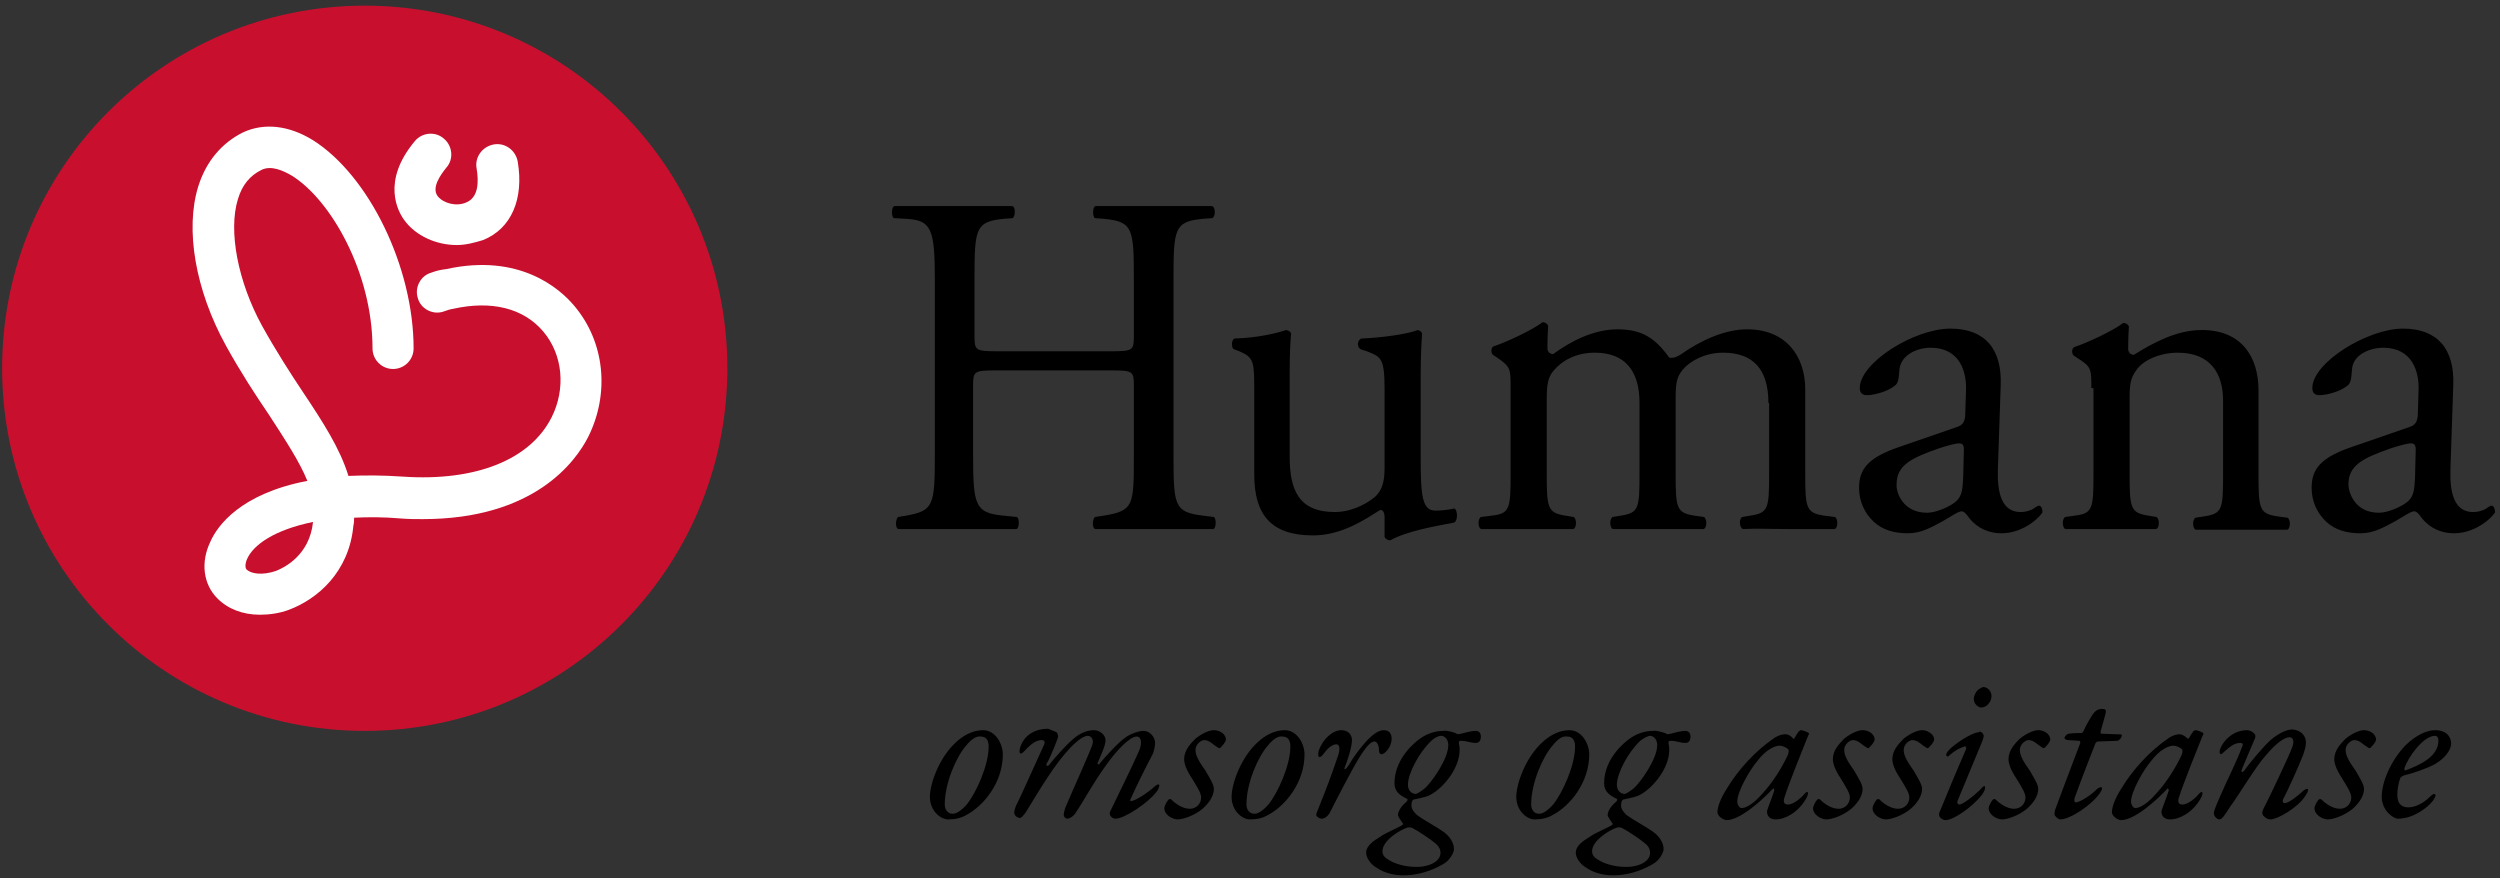 <svg width="353px" height="124px" viewBox="0 0 353 124" version="1.1" xmlns="http://www.w3.org/2000/svg" xmlns:xlink="http://www.w3.org/1999/xlink">
    <rect x="0" y="0" width="353" height="124" fill="#333333" stroke="none"/>
    <g id="Page-1" stroke="none" stroke-width="1" fill="none" fill-rule="evenodd">
        <g id="humana_konsern" fill-rule="nonzero">
            <path d="M102.7,52 C102.7,80.3 79.8,103.2 51.5,103.2 C23.2,103.2 0.3,80.3 0.3,52 C0.3,23.7 23.2,0.8 51.5,0.8 C79.8,0.8 102.7,23.7 102.7,52" id="Shape" fill="#C8102E"></path>
            <path d="M36.7,86.8 C34.3,86.8 32.2,86 30.7,84.5 C28.7,82.5 28.3,79.4 29.7,76.5 C30.7,74.2 34,69.7 43.4,67.9 C42.3,65.2 40.4,62.3 38,58.6 C36.1,55.8 34,52.6 31.9,48.8 C27.6,41 26.1,32.4 28,26.3 C29.1,22.8 31.3,20.2 34.3,18.7 C37.3,17.3 40.8,17.7 44.2,19.8 C52.1,24.8 58.4,37.7 58.4,49.2 C58.4,50.8 57.1,52.1 55.5,52.1 C53.9,52.1 52.6,50.8 52.6,49.2 C52.6,38.5 46.7,28.2 41.2,24.8 C40,24.1 38.3,23.3 36.9,24 C35.3,24.8 34.2,26.1 33.6,28.1 C32.2,32.6 33.6,39.8 37,46 C39,49.6 41,52.7 42.8,55.4 C45.6,59.6 48,63.3 49.2,67.2 C51.5,67.1 54,67.1 56.9,67.3 C67.2,68 74.9,64.9 77.9,58.9 C79.9,54.9 79.5,50.1 76.7,46.8 C73.9,43.5 69.4,42.4 64,43.6 C63.4,43.7 63.2,43.8 62.6,44 C61.1,44.5 59.4,43.6 59,42.1 C58.5,40.6 59.4,38.9 60.9,38.5 C61.7,38.2 62.2,38.1 63,38 C73.4,35.7 79.1,40.8 81.1,43.2 C85.4,48.3 86.1,55.5 83.1,61.6 C81.3,65.2 75.4,73.3 59.7,73.3 C58.7,73.3 57.6,73.3 56.5,73.2 C54.1,73 52,73 50,73.1 C50,73.5 50,73.8 49.9,74.2 C49.3,80.8 44.8,84.6 40.8,86.1 C39.5,86.6 38,86.8 36.7,86.8 M44.2,73.7 C38.8,74.8 35.8,76.9 34.9,78.9 C34.5,79.8 34.7,80.3 34.8,80.4 C35.4,81 37,81.3 39,80.6 C40,80.2 43.7,78.5 44.2,73.7 M64.5,34.6 C61.6,34.6 58.7,33.3 57.1,31.1 C56.2,29.9 53.8,25.6 58.6,19.9 C59.6,18.7 61.5,18.5 62.7,19.6 C63.9,20.6 64.1,22.5 63,23.7 C62.2,24.7 60.9,26.5 61.8,27.7 C62.6,28.7 64.4,29.2 65.8,28.6 C67.6,27.9 67.6,25.6 67.3,23.8 C67,22.2 68.1,20.7 69.7,20.4 C71.3,20.1 72.8,21.2 73.1,22.8 C74,28.1 72.2,32.3 68.2,33.9 C66.9,34.3 65.7,34.6 64.5,34.6" id="Shape" fill="#FFFFFF"></path>
            <path d="M140.8,52.3 C137.5,52.3 137.4,52.4 137.4,54.5 L137.4,64.2 C137.4,71.4 137.7,72.4 141.6,72.8 L143.6,73 C144,73.3 143.9,74.7 143.5,74.7 L126.9,74.7 C126.4,74.7 126.4,73.4 126.8,73 L128,72.8 C131.8,72.1 132,71.4 132,64.2 L132,39.5 C132,32.3 131.5,31.1 128,30.9 L126.2,30.8 C125.8,30.5 125.9,29.1 126.3,29.1 L142.9,29.1 C143.4,29.1 143.4,30.5 143,30.8 L141.7,30.9 C137.7,31.3 137.6,32.3 137.6,39.5 L137.6,47.4 C137.6,49.5 137.7,49.6 141,49.6 L156.7,49.6 C160,49.6 160.1,49.5 160.1,47.4 L160.1,39.5 C160.1,32.3 160,31.3 155.9,30.9 L154.6,30.8 C154.2,30.5 154.3,29.1 154.7,29.1 L171.1,29.1 C171.6,29.1 171.7,30.5 171.2,30.8 L169.8,30.9 C165.8,31.3 165.7,32.3 165.7,39.5 L165.7,64.2 C165.7,71.4 165.8,72.3 169.8,72.8 L171.4,73 C171.8,73.3 171.7,74.7 171.3,74.7 L154.7,74.7 C154.2,74.7 154.2,73.4 154.6,73 L155.9,72.8 C160.1,72.1 160.1,71.4 160.1,64.2 L160.1,54.5 C160.1,52.4 160,52.3 156.7,52.3 L140.8,52.3 Z M182.1,64.4 C182.1,69.1 183.3,72.3 188.5,72.3 C190.4,72.3 192.5,71.5 194.1,70.2 C195,69.4 195.5,68.3 195.5,66.2 L195.5,55 C195.5,50.5 195,50.4 193,49.6 L192.1,49.3 C191.6,49 191.6,48.1 192.2,47.8 C194.9,47.7 198.7,47.2 200.2,46.6 C200.5,46.7 200.7,46.8 200.8,47.1 C200.7,48.4 200.6,50.5 200.6,53.1 L200.6,64.6 C200.6,70 200.8,72.1 202.7,72.1 C203.5,72.1 204.4,72 205.4,71.8 C205.8,72.1 205.9,73.5 205.3,73.8 C202.6,74.3 198.6,75 196.3,76.3 C196,76.3 195.6,76.1 195.5,75.8 L195.5,73 C195.5,72.4 195.3,72 194.9,72 C192.8,73.3 189.5,75.6 185.4,75.6 C179.4,75.6 177.1,72.6 177.1,67 L177.1,55.4 C177.1,51.1 177.1,50.5 175,49.6 L174.2,49.3 C173.8,49 173.9,48 174.3,47.8 C177.5,47.7 180.1,47.1 181.6,46.6 C182,46.7 182.2,46.8 182.3,47.1 C182.2,48.3 182.1,49.7 182.1,53.1 L182.1,64.4 Z M249.7,56.9 C249.7,52.2 247.6,49.8 243.3,49.8 C240.7,49.8 238.6,51 237.6,52.2 C236.8,53.2 236.6,53.9 236.6,56.3 L236.6,66.8 C236.6,71.7 236.7,72.4 239.2,72.8 L240.6,73 C241.1,73.3 241,74.7 240.5,74.7 L227.8,74.7 C227.3,74.7 227.2,73.3 227.7,73 L228.9,72.8 C231.4,72.4 231.5,71.8 231.5,66.8 L231.5,56.9 C231.5,52.3 229.4,49.8 225.2,49.8 C222.4,49.8 220.5,51 219.4,52.3 C218.7,53.1 218.4,54 218.4,56.2 L218.4,66.8 C218.4,71.7 218.5,72.4 221,72.8 L222.2,73 C222.7,73.3 222.6,74.7 222.1,74.7 L209.2,74.7 C208.7,74.7 208.6,73.3 209.1,73 L210.7,72.8 C213.2,72.5 213.3,71.8 213.3,66.8 L213.3,54.8 C213.3,52.1 213.3,51.8 211.4,50.5 L210.8,50.1 C210.5,49.8 210.5,49.1 210.9,48.9 C212.5,48.4 216.4,46.6 217.8,45.5 C218.1,45.5 218.4,45.6 218.6,46 C218.5,47.6 218.5,48.6 218.5,49.2 C218.5,49.6 218.8,50 219.3,50 C221.9,48.1 225.1,46.5 228.4,46.5 C231.8,46.5 233.7,47.7 235.7,50.5 C236.3,50.6 236.8,50.4 237.4,50 C240.1,48.1 243.5,46.5 246.7,46.5 C252.2,46.5 254.9,50.3 254.9,55 L254.9,66.8 C254.9,71.7 255,72.4 257.5,72.8 L259.1,73 C259.6,73.3 259.5,74.7 259,74.7 L252.4,74.7 C249.9,74.7 248.1,74.6 246.1,74.7 C245.6,74.5 245.5,73.3 246,73 L247.2,72.8 C249.7,72.4 249.8,71.8 249.8,66.8 L249.8,56.9 L249.7,56.9 Z M276.3,60.3 C277.3,60 277.5,59.3 277.5,58.3 L277.6,55.1 C277.7,52.6 276.8,49.1 272.6,49.1 C270.7,49.1 268.4,50.1 268.2,52.2 C268.1,53.3 268.1,54.1 267.5,54.5 C266.5,55.3 264.6,55.8 263.6,55.8 C263,55.8 262.6,55.5 262.6,54.8 C262.6,51.2 270.3,46.4 275.4,46.4 C280.3,46.4 282.7,49.3 282.5,54.4 L282.1,66.3 C282,69.5 282.6,72.3 285.3,72.3 C286,72.3 286.6,72.1 287,71.9 C287.3,71.7 287.7,71.4 287.9,71.4 C288.2,71.4 288.4,71.8 288.4,72.3 C288.4,72.6 286,75.3 282.6,75.3 C281,75.3 279.3,74.7 278.1,73.2 C277.8,72.8 277.4,72.2 277,72.2 C276.5,72.2 275.7,72.8 274.3,73.6 C272.8,74.4 271.3,75.3 269.4,75.3 C267.4,75.3 265.8,74.8 264.6,73.7 C263.3,72.5 262.5,70.8 262.5,68.9 C262.5,66.2 263.8,64.6 268.2,63.1 L276.3,60.3 Z M272.1,72.4 C273.5,72.4 275.6,71.4 276.3,70.7 C277.1,69.9 277.1,68.9 277.2,67.5 L277.3,63.5 C277.3,62.7 277,62.6 276.6,62.6 C276.2,62.6 275,62.9 273.8,63.3 C269.8,64.7 267.8,65.7 267.8,68.4 C267.7,69.4 268.6,72.4 272.1,72.4 Z M295.3,54.8 C295.3,52.1 295.3,51.8 293.4,50.6 L292.8,50.2 C292.5,49.9 292.5,49.2 292.9,49 C294.5,48.5 298.4,46.7 299.8,45.6 C300.1,45.6 300.4,45.7 300.6,46.1 C300.5,47.7 300.5,48.7 300.5,49.3 C300.5,49.7 300.8,50.1 301.3,50.1 C304.2,48.3 307.4,46.6 310.9,46.6 C316.6,46.6 318.9,50.5 318.9,55.1 L318.9,66.9 C318.9,71.8 319,72.5 321.5,72.9 L323,73.1 C323.5,73.4 323.4,74.8 322.9,74.8 L310.1,74.8 C309.6,74.8 309.5,73.4 310,73.1 L311.3,72.9 C313.8,72.5 313.9,71.9 313.9,66.9 L313.9,56.6 C313.9,52.7 312.1,49.8 307.5,49.8 C304.9,49.8 302.6,50.9 301.7,52.2 C300.8,53.4 300.7,54.3 300.7,56.3 L300.7,66.8 C300.7,71.7 300.8,72.4 303.3,72.8 L304.5,73 C305,73.3 304.9,74.7 304.4,74.7 L291.7,74.7 C291.2,74.7 291.1,73.3 291.6,73 L293,72.8 C295.5,72.5 295.6,71.8 295.6,66.8 L295.6,54.8 L295.3,54.8 Z M340.2,60.3 C341.2,60 341.4,59.3 341.4,58.3 L341.5,55.1 C341.6,52.6 340.7,49.1 336.5,49.1 C334.6,49.1 332.2,50.1 332.1,52.2 C332,53.3 332,54.1 331.4,54.5 C330.4,55.3 328.5,55.8 327.5,55.8 C326.9,55.8 326.5,55.5 326.5,54.8 C326.5,51.2 334.3,46.4 339.3,46.4 C344.2,46.4 346.6,49.3 346.4,54.4 L346,66.3 C345.9,69.5 346.5,72.3 349.2,72.3 C349.9,72.3 350.5,72.1 350.9,71.9 C351.2,71.7 351.6,71.4 351.8,71.4 C352.1,71.4 352.3,71.8 352.3,72.3 C352.3,72.6 349.9,75.3 346.5,75.3 C344.9,75.3 343.2,74.7 342,73.2 C341.7,72.8 341.3,72.2 340.9,72.2 C340.4,72.2 339.6,72.8 338.2,73.6 C336.7,74.4 335.2,75.3 333.3,75.3 C331.3,75.3 329.7,74.8 328.5,73.7 C327.2,72.5 326.4,70.8 326.4,68.9 C326.4,66.2 327.7,64.6 332.1,63.1 L340.2,60.3 Z M335.9,72.4 C337.3,72.4 339.4,71.4 340.1,70.7 C340.9,69.9 340.9,68.9 341,67.5 L341.1,63.5 C341.1,62.7 340.8,62.6 340.4,62.6 C340,62.6 338.8,62.9 337.6,63.3 C333.6,64.7 331.6,65.7 331.6,68.4 C331.6,69.4 332.4,72.4 335.9,72.4 Z" id="Shape" fill="#000000"></path>
            <path d="M141.6,106.5 C141.6,110.5 138.9,113.8 136.4,115.1 C135.7,115.5 134.9,115.7 133.9,115.7 C132.8,115.7 131.3,114.5 131.3,112.5 C131.3,110.7 132.6,106.9 135.1,104.7 C136.1,103.8 137.4,103.1 138.8,103.1 C140.6,103.1 141.6,105.1 141.6,106.5 Z M136.4,105.3 C135,106.9 133.4,110.6 133.4,113.6 C133.4,114.3 133.8,114.9 134.5,114.9 C135,114.9 135.6,114.6 136.5,113.6 C137.8,112 139.6,108.1 139.6,105.4 C139.6,104.6 139.3,104 138.5,104 C137.9,103.9 137.2,104.3 136.4,105.3 Z M149.2,103.4 C149.4,103.6 149.4,104 149.4,104.1 C149.3,104.4 148.4,106.8 147.8,107.8 C147.6,108.2 148,108.3 148.3,107.8 C148.7,107.3 150.8,104.8 152.1,103.9 C153,103.3 153.8,103.1 154.5,103.1 C155.3,103.1 156.1,103.8 156.1,104.5 C156.1,105.3 155.5,106.5 155,107.7 C154.9,107.9 155.1,108 155.2,107.9 C156.2,106.7 158,104.7 159.1,104 C159.9,103.5 160.9,103.2 161.4,103.2 C162.5,103.2 163.1,104.2 163.1,104.9 C163.1,105.4 162.9,106.3 162.7,106.6 C162.2,107.5 160.3,111.3 159.7,112.7 C159.5,113 159.6,113.2 159.8,113.1 C160.4,113 162,112 163.1,111 C163.4,110.7 163.7,110.7 163.7,110.9 C163.7,111.1 163.5,111.6 163.3,111.8 C162.2,113.3 158.8,115.6 157.5,115.6 C157.3,115.6 157,115.5 156.8,115.2 C156.7,115.1 156.7,114.9 156.7,114.7 C156.9,114.3 160.4,107.1 160.8,106.1 C161.3,105 161.2,104 160.5,104 C159.5,104 157.5,106.1 156,108.3 C154.4,110.5 153,113.1 152,114.6 C151.6,115.3 151,115.6 150.7,115.6 C150.5,115.6 150.2,115.4 150.2,115 C150.2,114.8 150.3,114.5 150.4,114.1 C151.3,111.9 154.3,105.4 154.3,104.9 C154.4,104.3 154,103.9 153.6,103.9 C152.5,103.9 150.2,106.2 147.7,110.1 C146.9,111.3 145.4,113.8 144.9,114.6 C144.5,115.2 144.2,115.5 144,115.5 C143.8,115.5 143.3,115.3 143.2,114.8 C143.2,114.5 143.4,113.8 143.6,113.5 C144.4,111.9 146.1,108 147.4,105.2 C147.6,104.8 147.5,104.5 147.1,104.5 C146.4,104.5 145.7,104.9 144.7,106 C144.4,106.3 144.3,106.4 144.1,106.4 C144,106.4 143.9,106.2 144,105.7 C144.4,104.2 145.7,102.9 148,102.9 C148.5,103.1 149,103.3 149.2,103.4 Z M172.8,103.7 C172.9,103.8 173.1,104.1 173.1,104.4 C173.1,104.8 172.5,105.4 172.3,105.6 C172.2,105.7 172,105.6 171.9,105.5 C171.2,105.1 170.8,104.5 170,104.5 C169.7,104.5 168.8,105 168.8,105.9 C168.8,106.8 169.5,107.8 170.2,108.8 C170.9,110 171.4,110.8 171.4,111.4 C171.4,112.4 170.7,113.4 169.8,114.2 C168.6,115.2 167,115.7 166.3,115.7 C165.6,115.7 164.4,115.1 164.4,114.1 C164.4,113.9 164.7,113.2 165,112.9 C165.1,112.8 165.3,112.8 165.4,112.9 C166,113.5 167,114.2 168,114.2 C168.9,114.2 169.6,113.5 169.6,112.6 C169.6,112 169.1,111.2 168.3,109.9 C167.5,108.7 167.2,107.8 167.2,107.2 C167.2,106 168,105.1 168.8,104.3 C169.8,103.5 170.8,103.1 171.4,103.1 C172,103.1 172.6,103.4 172.8,103.7 Z M184.2,106.5 C184.2,110.5 181.5,113.8 179,115.1 C178.3,115.5 177.5,115.7 176.5,115.7 C175.4,115.7 173.9,114.5 173.9,112.5 C173.9,110.7 175.2,106.9 177.7,104.7 C178.7,103.8 180,103.1 181.4,103.1 C183.2,103.1 184.2,105.1 184.2,106.5 Z M179,105.3 C177.6,106.9 176,110.6 176,113.6 C176,114.3 176.4,114.9 177.1,114.9 C177.6,114.9 178.2,114.6 179.1,113.6 C180.4,112 182.2,108.1 182.2,105.4 C182.2,104.6 181.9,104 181.1,104 C180.5,103.9 179.8,104.3 179,105.3 Z M190.9,104.5 C190.9,105.5 190.2,107.6 189.9,108.3 C189.7,108.8 190,108.7 190.4,108.1 C191.1,106.9 192,105.7 192.8,104.8 C193.7,103.8 194.6,103.1 195.4,103.1 C196.3,103.1 196.5,103.8 196.5,104.3 C196.5,105.5 195.5,106.5 195.1,106.5 C194.9,106.5 194.7,106.4 194.7,105.8 C194.7,105.2 194.4,104.7 194.1,104.7 C193.7,104.7 193.2,105 192.1,106.7 C191,108.4 188.4,113.5 187.9,114.5 C187.5,115.4 186.9,115.6 186.6,115.6 C186.4,115.6 186,115.4 185.9,115.2 C185.8,115.1 185.9,114.8 185.9,114.8 C187.2,111.6 188,109.5 189,106.5 C189.3,105.4 189,105.1 188.7,105.1 C188.2,105.1 187.6,105.5 187,106.3 C186.7,106.7 186.5,106.9 186.3,106.9 C186.1,106.9 186.1,106.4 186.2,106 C186.8,104.3 188.2,103.1 189.4,103.1 C190.5,103.1 190.9,103.9 190.9,104.5 Z M205.5,103.5 C205.8,103.7 205.9,103.7 206.3,103.6 C206.7,103.5 207.7,103.2 208.4,103.2 C208.8,103.2 209.1,103.5 209.1,104 C209.1,104.5 208.9,104.9 208.4,104.9 C207.6,104.9 207.1,104.6 206.3,104.6 C205.9,104.6 206,104.9 206,105 C206.1,105.4 206.1,105.7 206.1,105.9 C206.1,108.7 203.4,111.7 201.6,112.4 C201.1,112.6 200,112.8 199.6,112.9 C199.5,112.9 199.5,113 199.4,113.1 C199.3,113.3 199.3,113.7 199.3,113.8 C199.3,114.4 200,115 200.1,115.1 C200.9,115.7 202.9,116.8 203.6,117.3 C204.7,118 205.3,119 205.3,119.9 C205.3,120.4 204.7,121.5 203.8,122 C202.1,123 200.1,123.6 198.2,123.6 C196.7,123.6 195.4,123.2 194.5,122.6 C193.4,122 192.9,121 192.9,120.4 C192.9,119.4 194,118.7 194.8,118.2 C195.8,117.5 197.2,117 198,116.5 C198.1,116.4 198.2,116.3 198.1,116.3 C197.9,116 197.4,115.3 197.4,115.1 C197.4,115 197.4,114.7 197.7,114.2 C198,113.7 198.4,113.4 198.7,113.1 C198.7,113 198.8,112.8 198.7,112.8 C197.6,112.3 196.9,111.7 196.9,110.6 C196.9,107.1 199.8,104.8 200.5,104.3 C201.5,103.6 202.6,103.2 203.8,103.2 C204.3,103.1 205.2,103.4 205.5,103.5 Z M203.4,120.4 C203.4,120.1 203.3,119.6 202.7,119.1 C202,118.5 200.2,117.3 199.4,116.9 C199.2,116.8 198.7,116.8 198.6,116.9 C197.9,117.1 195.2,118.6 195.2,120.2 C195.2,120.6 195.4,121 195.9,121.3 C196.9,122 198.5,122.4 199.8,122.4 C201.2,122.5 203.4,121.9 203.4,120.4 Z M202.1,104.6 C200.4,106.2 198.8,109.2 198.8,110.8 C198.8,111.7 199.4,112.1 199.9,112.1 C200.1,112.1 200.7,111.7 201.2,111.3 C202.1,110.5 204.5,107.2 204.5,105.2 C204.5,104.3 203.9,103.9 203.5,103.9 C203.1,103.9 202.5,104.2 202.1,104.6 Z M224.4,106.5 C224.4,110.5 221.7,113.8 219.2,115.1 C218.5,115.5 217.7,115.7 216.7,115.7 C215.6,115.7 214.1,114.5 214.1,112.5 C214.1,110.7 215.4,106.9 217.9,104.7 C218.9,103.8 220.2,103.1 221.6,103.1 C223.4,103.1 224.4,105.1 224.4,106.5 Z M219.2,105.3 C217.8,106.9 216.2,110.6 216.2,113.6 C216.2,114.3 216.6,114.9 217.3,114.9 C217.8,114.9 218.4,114.6 219.3,113.6 C220.6,112 222.4,108.1 222.4,105.4 C222.4,104.6 222.1,104 221.3,104 C220.6,103.9 220,104.3 219.2,105.3 Z M235.1,103.5 C235.4,103.7 235.5,103.7 235.9,103.6 C236.3,103.5 237.3,103.2 238,103.2 C238.4,103.2 238.7,103.5 238.7,104 C238.7,104.5 238.5,104.9 238,104.9 C237.2,104.9 236.7,104.6 235.9,104.6 C235.5,104.6 235.6,104.9 235.6,105 C235.7,105.4 235.7,105.7 235.7,105.9 C235.7,108.7 233,111.7 231.2,112.4 C230.7,112.6 229.6,112.8 229.2,112.9 C229.1,112.9 229.1,113 229,113.1 C228.9,113.3 228.9,113.7 228.9,113.8 C228.9,114.4 229.6,115 229.7,115.1 C230.5,115.7 232.5,116.8 233.2,117.3 C234.3,118 234.9,119 234.9,119.9 C234.9,120.4 234.3,121.5 233.4,122 C231.7,123 229.7,123.6 227.8,123.6 C226.3,123.6 225,123.2 224.1,122.6 C223,122 222.5,121 222.5,120.4 C222.5,119.4 223.6,118.7 224.4,118.2 C225.4,117.5 226.8,117 227.6,116.5 C227.7,116.4 227.8,116.3 227.7,116.3 C227.5,116 227,115.3 227,115.1 C227,115 227,114.7 227.3,114.2 C227.6,113.7 228,113.4 228.3,113.1 C228.3,113 228.4,112.8 228.3,112.8 C227.2,112.3 226.5,111.7 226.5,110.6 C226.5,107.1 229.4,104.8 230.1,104.3 C231.1,103.6 232.2,103.2 233.4,103.2 C233.9,103.1 234.7,103.4 235.1,103.5 Z M233,120.4 C233,120.1 232.9,119.6 232.3,119.1 C231.6,118.5 229.8,117.3 229,116.9 C228.8,116.8 228.3,116.8 228.2,116.9 C227.5,117.1 224.8,118.6 224.8,120.2 C224.8,120.6 225,121 225.5,121.3 C226.5,122 228.1,122.4 229.4,122.4 C230.8,122.5 233,121.9 233,120.4 Z M231.6,104.6 C229.9,106.2 228.3,109.2 228.3,110.8 C228.3,111.7 228.9,112.1 229.4,112.1 C229.6,112.1 230.2,111.7 230.7,111.3 C231.6,110.5 234,107.2 234,105.2 C234,104.3 233.4,103.9 233,103.9 C232.7,103.9 232.1,104.2 231.6,104.6 Z M253.2,104.3 C253.2,104.3 253.4,104.3 253.4,104.2 C253.5,104 253.8,103.5 253.9,103.4 C253.9,103.3 254.2,103.1 254.3,103.1 C254.5,103.1 255.1,103.3 255.4,103.5 C255.4,103.5 255.5,103.6 255.3,103.9 C254.9,104.9 252.5,110.8 251.9,112.8 C251.8,113.4 252,113.6 252.5,113.6 C253.1,113.6 254.1,112.9 254.7,112.2 C255.1,111.7 255.3,111.8 255.3,112 C255.3,112.1 255.2,112.5 255,112.8 C253.9,114.7 252.1,115.7 250.7,115.7 C250,115.7 249.5,115.3 249.5,114.6 C249.5,114.3 250.2,112.7 250.5,111.7 C250.6,111.5 250.4,111.2 250.3,111.4 C248.8,113 245.7,115.8 243.8,115.8 C243.3,115.8 242.5,115.2 242.5,114.7 C242.5,114 242.9,112.8 243.8,111.4 C245.4,108.7 247.9,106 250.4,104.3 C250.9,103.9 251.6,103.7 251.8,103.7 C252.3,103.6 252.8,103.8 253.2,104.3 Z M248.1,107.5 C247,108.8 245.3,111.8 245.3,113.2 C245.3,113.6 245.6,114.1 245.9,114.1 C246.6,114.1 247.7,113.4 248.9,112 C250.3,110.5 251.6,108.4 252.4,106.7 C252.6,106.3 252.6,105.9 252.5,105.8 C252.2,105.5 251.6,105.3 251.4,105.3 C250.6,105.2 249.2,106 248.1,107.5 Z M264.4,103.7 C264.5,103.8 264.7,104.1 264.7,104.4 C264.7,104.8 264.1,105.4 263.9,105.6 C263.8,105.7 263.6,105.6 263.5,105.5 C262.8,105.1 262.4,104.5 261.6,104.5 C261.3,104.5 260.4,105 260.4,105.9 C260.4,106.8 261.1,107.8 261.8,108.8 C262.5,110 263,110.8 263,111.4 C263,112.4 262.3,113.4 261.4,114.2 C260.2,115.2 258.6,115.7 257.9,115.7 C257.2,115.7 256,115.1 256,114.1 C256,113.9 256.3,113.2 256.6,112.9 C256.7,112.8 256.9,112.8 257,112.9 C257.6,113.5 258.6,114.2 259.6,114.2 C260.5,114.2 261.2,113.5 261.2,112.6 C261.2,112 260.7,111.2 259.9,109.9 C259.1,108.7 258.8,107.8 258.8,107.2 C258.8,106 259.6,105.1 260.4,104.3 C261.4,103.5 262.4,103.1 263,103.1 C263.6,103.1 264.2,103.4 264.4,103.7 Z M272.8,103.7 C272.9,103.8 273.1,104.1 273.1,104.4 C273.1,104.8 272.5,105.4 272.3,105.6 C272.2,105.7 272,105.6 271.9,105.5 C271.2,105.1 270.8,104.5 270,104.5 C269.7,104.5 268.8,105 268.8,105.9 C268.8,106.8 269.5,107.8 270.2,108.8 C270.9,110 271.4,110.8 271.4,111.4 C271.4,112.4 270.7,113.4 269.8,114.2 C268.6,115.2 267,115.7 266.3,115.7 C265.6,115.7 264.4,115.1 264.4,114.1 C264.4,113.9 264.7,113.2 265,112.9 C265.1,112.8 265.3,112.8 265.4,112.9 C266,113.5 267,114.2 268,114.2 C268.9,114.2 269.6,113.5 269.6,112.6 C269.6,112 269.1,111.2 268.3,109.9 C267.5,108.7 267.2,107.8 267.2,107.2 C267.2,106 268,105.1 268.8,104.3 C269.8,103.5 270.8,103.1 271.4,103.1 C272,103.1 272.5,103.4 272.8,103.7 Z M280.1,103.9 C280.1,104.2 279.9,104.6 279.8,104.9 C278.4,108.3 277.4,110.7 276.4,113.1 C276.3,113.3 276.4,113.6 276.7,113.6 C277.1,113.6 278.7,112.4 279.5,111.6 C279.8,111.3 280,111 280.2,111 C280.3,111 280.3,111.1 280.3,111.2 C280.3,111.5 280.1,111.9 279.8,112.3 C278.5,113.9 275.9,115.8 274.7,115.8 C274.3,115.8 273.8,115.4 273.8,115.1 C273.8,114.9 273.8,114.8 273.9,114.6 C275,111.9 276.2,109 277.6,105.8 C277.7,105.5 277.5,105.3 277.4,105.4 C276.7,105.6 276,106 275.2,106.7 C275.1,106.9 274.8,106.8 274.8,106.6 C274.8,106.4 275,106.1 275.2,105.9 C275.8,105.2 278.4,103.4 279.4,103.4 C279.6,103.1 280.1,103.6 280.1,103.9 Z M281.2,98.3 C281.2,99.1 280.5,99.9 279.8,99.9 C279.7,99.9 279.5,99.9 279.4,99.8 C279,99.6 278.7,99.2 278.7,98.7 C278.7,98.2 279,97.7 279.3,97.4 C279.6,97.2 279.9,97 280.1,97 C280.8,97.1 281.2,97.7 281.2,98.3 Z M289.2,103.7 C289.3,103.8 289.5,104.1 289.5,104.4 C289.5,104.8 288.9,105.4 288.7,105.6 C288.6,105.7 288.4,105.6 288.3,105.5 C287.6,105.1 287.2,104.5 286.4,104.5 C286.1,104.5 285.2,105 285.2,105.9 C285.2,106.8 285.9,107.8 286.6,108.8 C287.3,110 287.8,110.8 287.8,111.4 C287.8,112.4 287.1,113.4 286.2,114.2 C285,115.2 283.4,115.7 282.7,115.7 C282,115.7 280.8,115.1 280.8,114.1 C280.8,113.9 281.1,113.2 281.4,112.9 C281.5,112.8 281.7,112.8 281.8,112.9 C282.4,113.5 283.4,114.2 284.4,114.2 C285.3,114.2 286,113.5 286,112.6 C286,112 285.5,111.2 284.7,109.9 C283.9,108.7 283.6,107.8 283.6,107.2 C283.6,106 284.4,105.1 285.2,104.3 C286.2,103.5 287.2,103.1 287.8,103.1 C288.4,103.1 289,103.4 289.2,103.7 Z M297.3,100.8 C297.2,101.2 296.7,102.9 296.6,103.3 C296.6,103.4 296.6,103.6 296.7,103.6 C297.3,103.6 298.7,103.7 299.5,103.7 C299.6,103.7 299.6,103.8 299.6,103.9 C299.6,104.1 299.3,104.5 299,104.6 C298.6,104.6 296.8,104.7 296.2,104.7 C296.1,104.7 296,104.8 295.9,104.9 C295.5,105.9 293.9,110 293,112.5 C292.8,113 292.9,113.3 293.1,113.3 C293.7,113.3 295.5,112.1 296.1,111.4 C296.4,111.2 296.8,111 296.8,111.3 C296.8,111.5 296.7,111.7 296.5,112 C295.3,113.7 292.3,115.7 290.9,115.7 C290.6,115.7 290.1,115.2 290.1,115 C290.1,114.8 290.1,114.6 290.2,114.3 C290.3,114 292.4,108.4 293.7,105 C293.8,104.8 293.7,104.6 293.6,104.6 C293.2,104.6 292.4,104.5 292,104.5 C291.7,104.5 291.5,104.3 291.5,104.2 C291.5,104 291.9,103.6 292.1,103.6 C292.7,103.5 293.7,103.5 293.9,103.5 C294,103.5 294.2,103.3 294.2,103.2 C294.6,102.3 295.1,101.5 295.4,101 C295.8,100.4 296.2,100.1 296.8,100.1 C297.4,100.1 297.4,100.3 297.3,100.8 Z M308.9,104.3 C308.9,104.3 309.1,104.3 309.1,104.2 C309.2,104 309.5,103.5 309.6,103.4 C309.6,103.3 309.9,103.1 310,103.1 C310.2,103.1 310.8,103.3 311.1,103.5 C311.1,103.5 311.2,103.6 311,103.9 C310.6,104.9 308.2,110.8 307.6,112.8 C307.5,113.4 307.7,113.6 308.2,113.6 C308.8,113.6 309.8,112.9 310.4,112.2 C310.8,111.7 311,111.8 311,112 C311,112.1 310.9,112.5 310.7,112.8 C309.6,114.7 307.8,115.7 306.4,115.7 C305.7,115.7 305.2,115.3 305.2,114.6 C305.2,114.3 305.9,112.7 306.2,111.7 C306.3,111.5 306.1,111.2 306,111.4 C304.5,113 301.4,115.8 299.5,115.8 C299,115.8 298.2,115.2 298.2,114.7 C298.2,114 298.6,112.8 299.5,111.4 C301.1,108.7 303.6,106 306.1,104.3 C306.6,103.9 307.3,103.7 307.5,103.7 C307.9,103.6 308.4,103.8 308.9,104.3 Z M303.7,107.5 C302.6,108.8 300.9,111.8 300.9,113.2 C300.9,113.6 301.2,114.1 301.5,114.1 C302.2,114.1 303.3,113.4 304.5,112 C305.9,110.5 307.2,108.4 308,106.7 C308.2,106.3 308.2,105.9 308.1,105.8 C307.8,105.5 307.2,105.3 307,105.3 C306.2,105.2 304.8,106 303.7,107.5 Z M325.6,104.8 C325.6,105.3 325.5,105.7 325.2,106.6 C324.5,108.4 322.8,112.1 322.5,112.6 C322.2,113.1 322.3,113.4 322.6,113.4 C323.2,113.4 324.4,112.4 325.3,111.6 C325.5,111.4 325.9,111.3 325.9,111.5 C325.9,111.8 325.7,112.1 325.5,112.4 C324.5,114 321.6,115.7 320.6,115.7 C320.3,115.7 320,115.6 319.6,115.2 C319.5,115.1 319.3,114.8 319.6,114.2 C319.9,113.7 323.4,106.4 323.7,105.4 C324,104.5 323.7,104.1 323.3,104.1 C322.6,104.1 321.5,104.8 319.9,106.7 C318.6,108.1 315.9,112.6 314.9,113.9 C314.1,115.2 313.7,115.7 313.4,115.7 C313,115.7 312.6,115.2 312.6,114.9 C312.5,114.5 313.4,112.7 313.5,112.4 C314.3,110.5 315.8,107.6 316.6,105.4 C316.8,105 316.6,104.9 316.3,104.9 C315.4,104.9 314.7,105.6 314,106.2 C313.9,106.3 313.7,106.5 313.6,106.5 C313.5,106.5 313.4,106.3 313.4,106.2 C313.4,105.4 314.8,103.1 317.3,103.1 C317.7,103.1 318.2,103.4 318.4,103.7 C318.5,103.8 318.5,104.1 318.3,104.5 C318.1,105 316.7,108.2 316.5,108.8 C316.4,109 316.7,109.1 316.9,108.8 C317.5,107.9 319.6,105.4 320.6,104.5 C321.9,103.4 323,103 323.7,103 C325,103.1 325.6,104 325.6,104.8 Z M335.2,103.7 C335.3,103.8 335.5,104.1 335.5,104.4 C335.5,104.8 334.9,105.4 334.7,105.6 C334.6,105.7 334.4,105.6 334.3,105.5 C333.6,105.1 333.2,104.5 332.4,104.5 C332.1,104.5 331.2,105 331.2,105.9 C331.2,106.8 331.9,107.8 332.6,108.8 C333.3,110 333.8,110.8 333.8,111.4 C333.8,112.4 333.1,113.4 332.2,114.2 C331,115.2 329.4,115.7 328.7,115.7 C328,115.7 326.8,115.1 326.8,114.1 C326.8,113.9 327.1,113.2 327.4,112.9 C327.5,112.8 327.7,112.8 327.8,112.9 C328.4,113.5 329.4,114.2 330.4,114.2 C331.3,114.2 332,113.5 332,112.6 C332,112 331.5,111.2 330.7,109.9 C329.9,108.7 329.6,107.8 329.6,107.2 C329.6,106 330.4,105.1 331.2,104.3 C332.2,103.5 333.2,103.1 333.8,103.1 C334.4,103.1 335,103.4 335.2,103.7 Z M346.1,105 C346.1,105.9 345.2,107.1 343.8,107.9 C342.7,108.5 340.7,109.2 339.4,109.5 C339.2,109.6 339,109.7 338.9,109.9 C338.7,110.5 338.5,111.4 338.5,112.2 C338.5,113.7 339.3,114 340.1,114 C341.1,114 342.3,113.3 343,112.6 C343.3,112.3 343.6,112.1 343.7,112.1 C343.8,112.1 343.9,112.2 343.9,112.3 C343.9,112.5 343.7,112.8 343.5,113.1 C342.8,114 340.8,115.6 338.6,115.6 C337.9,115.6 336.3,114.4 336.3,112.5 C336.3,110.4 337.6,107.4 339.6,105.3 C341.2,103.7 342.8,103.1 343.8,103.1 C345.7,103.1 346.1,104.3 346.1,105 Z M339.5,108.5 C339.5,108.6 339.5,108.8 339.6,108.8 C341.5,108.1 344.3,106.9 344.3,104.6 C344.3,104.2 344.2,103.9 343.8,103.9 C342.2,103.9 340,106.9 339.5,108.5 Z" id="Shape" fill="#000000"></path>
        </g>
    </g>
</svg>